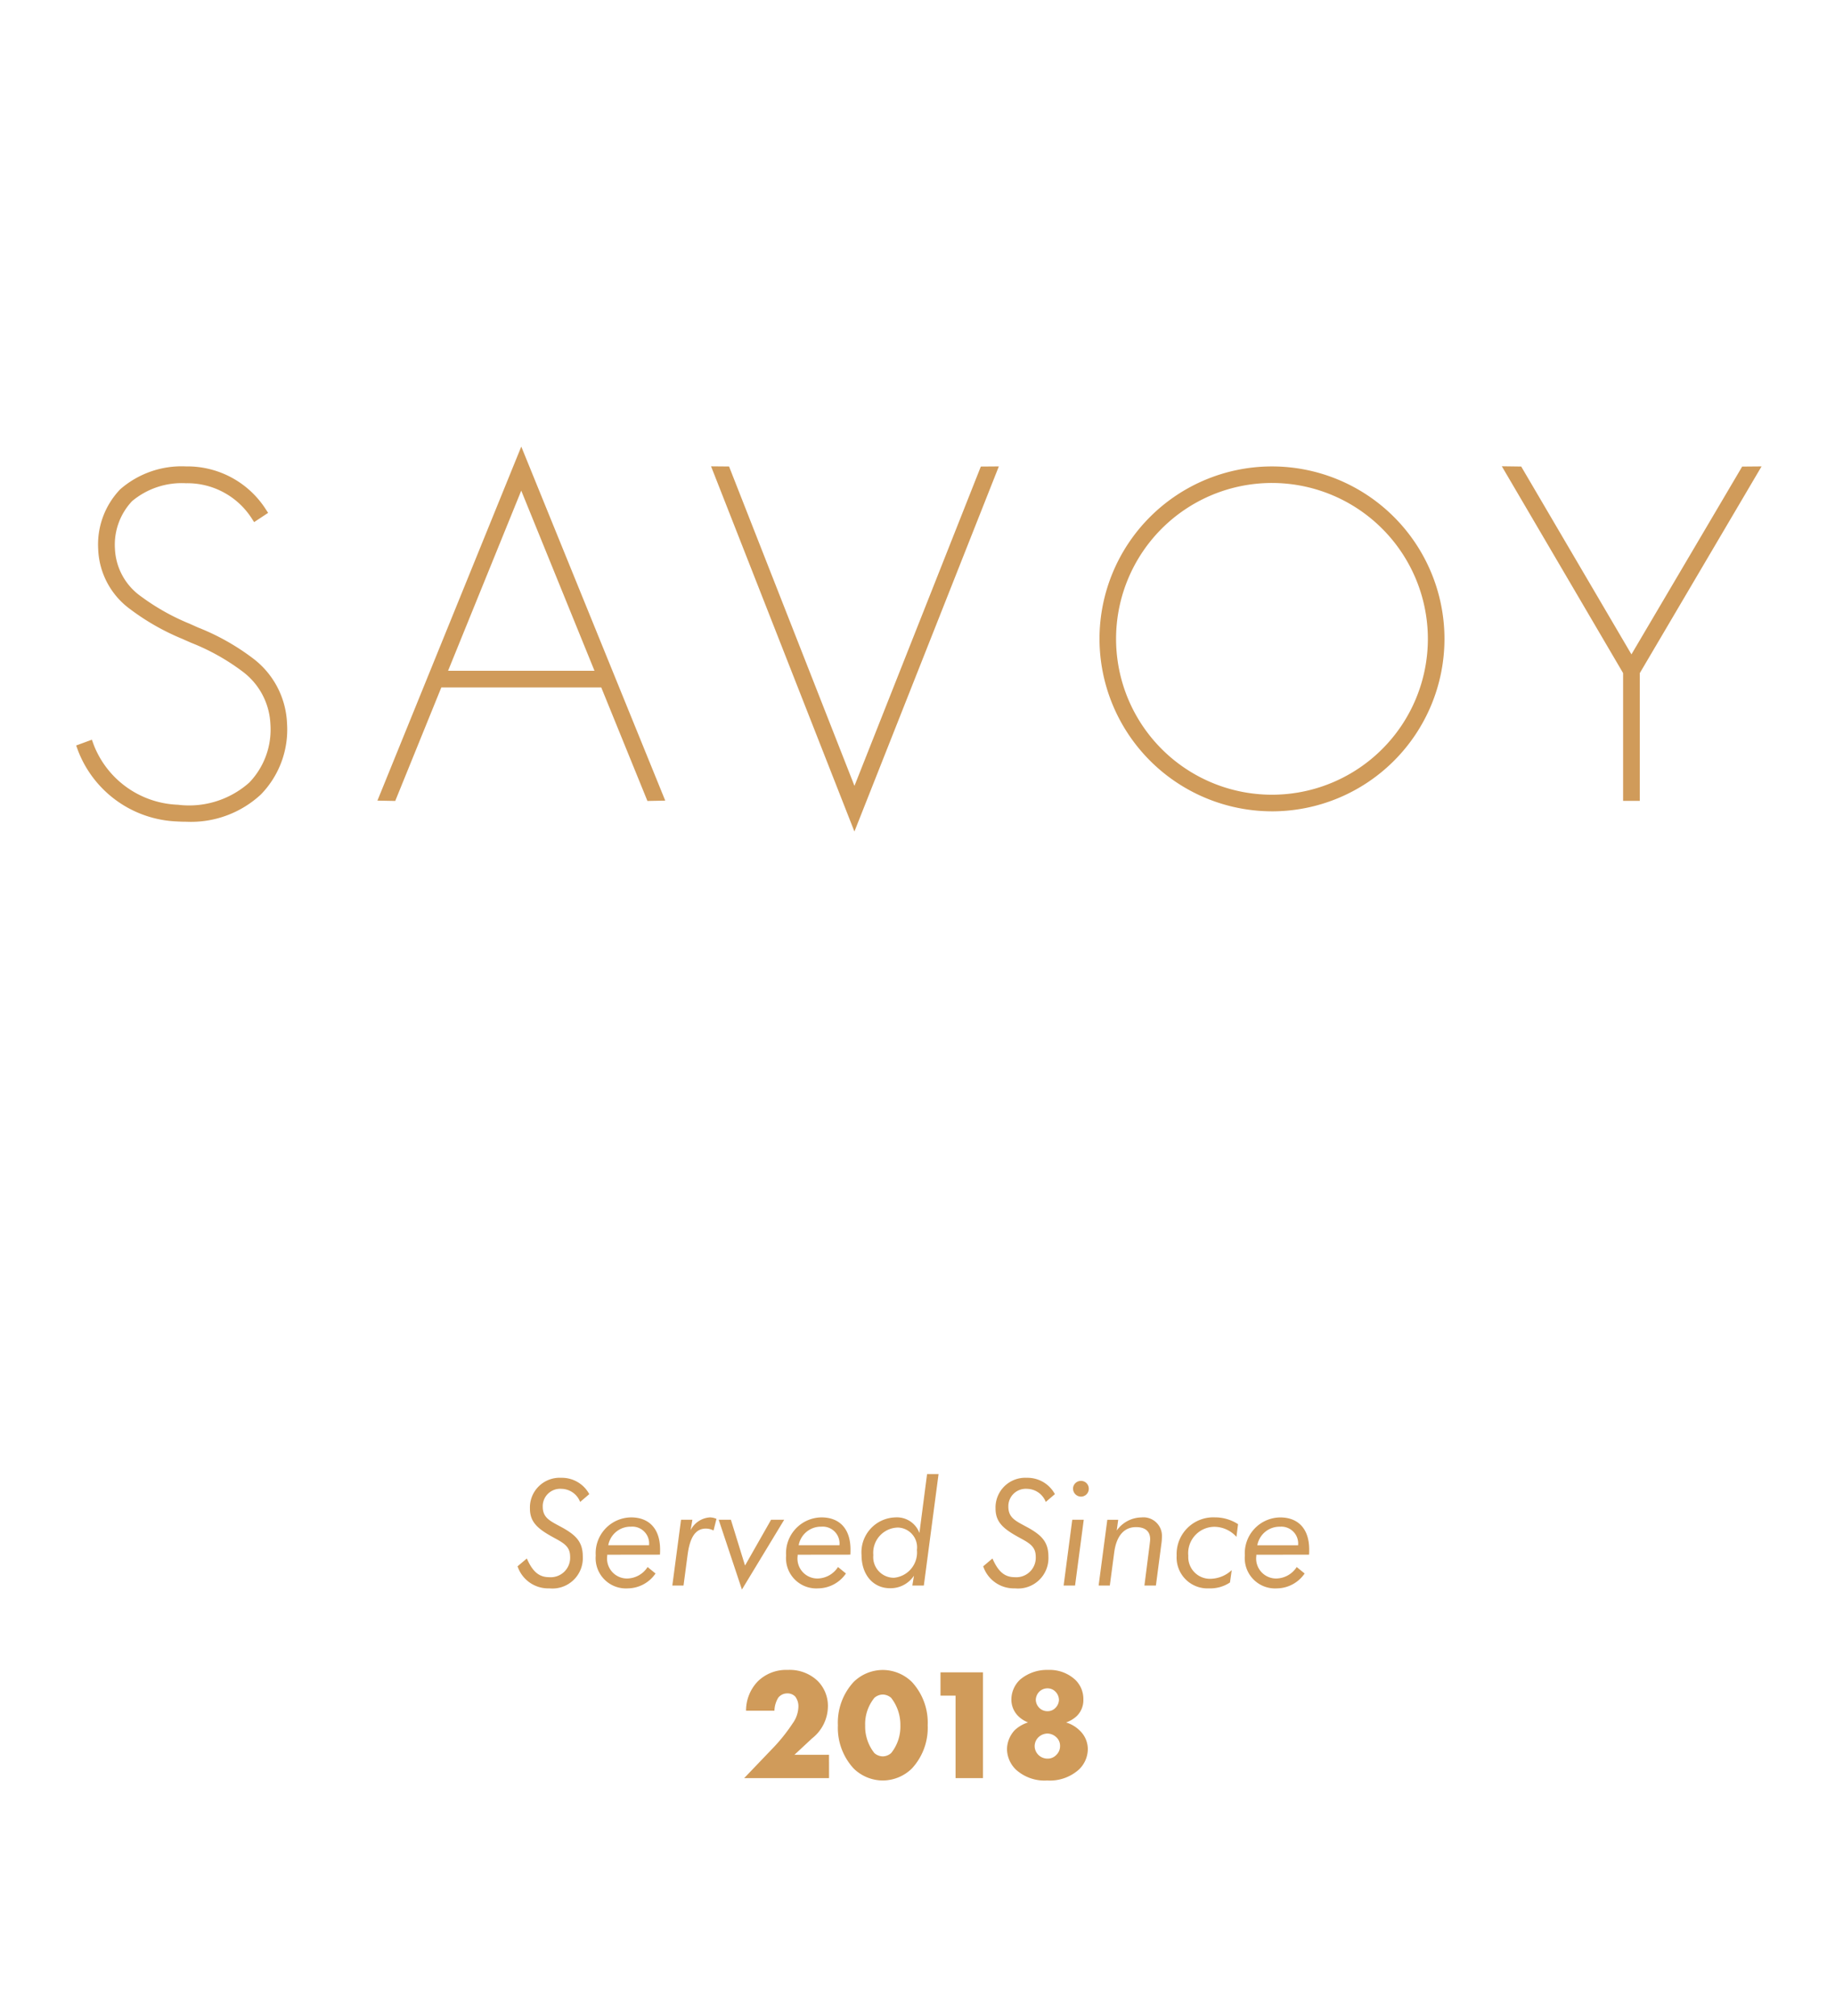 <svg xmlns="http://www.w3.org/2000/svg" xmlns:xlink="http://www.w3.org/1999/xlink" width="162" height="178" viewBox="0 0 162 178"><defs><clipPath id="clip-path"><rect id="Rectangle_271" data-name="Rectangle 271" width="162" height="36.818" fill="#d09b5a"></rect></clipPath></defs><g id="SAVOY_-_2018" data-name="SAVOY - 2018" transform="translate(20359 9402)"><g id="Group_933" data-name="Group 933" transform="translate(-20359 -9364)"><g id="Group_901" data-name="Group 901" clip-path="url(#clip-path)"><g id="Group_896" data-name="Group 896" transform="translate(133.466 3.682)"><path id="Path_2152" data-name="Path 2152" d="M165.625,4.014S155.96,20.4,155.562,21.085q-5.008-8.54-10.019-17.078L145,4l10.324,17.614v10.92h.473V21.616L166.17,4.009Z" transform="translate(-145 -4)" fill="#d09b5a"></path></g><path id="Path_2153" data-name="Path 2153" d="M165.625,4.014S155.96,20.4,155.562,21.085q-5.008-8.54-10.019-17.078L145,4l10.324,17.614v10.92h.473V21.616L166.17,4.009Z" transform="translate(-11.534 -0.318)" fill="#d09b5a"></path><path id="Path_2153_-_Outline" data-name="Path 2153 - Outline" d="M144.12,3.488l1.711.023.143.243q4.795,8.171,9.588,16.343c1.905-3.239,9.281-15.743,9.632-16.338l.144-.244L167.05,3.5,156.3,21.752V33.034h-1.473V21.75Z" transform="translate(-11.534 -0.318)" fill="#d09b5a"></path><g id="Group_897" data-name="Group 897" transform="translate(97.568 3.682)"><path id="Path_2154" data-name="Path 2154" d="M106.468,18.723a14.261,14.261,0,1,1,14.261,14.266,14.278,14.278,0,0,1-14.261-14.266m-.468,0A14.727,14.727,0,1,0,120.728,4,14.745,14.745,0,0,0,106,18.722" transform="translate(-106 -4)" fill="#d09b5a"></path></g><path id="Path_2155" data-name="Path 2155" d="M106.468,18.723a14.261,14.261,0,1,1,14.261,14.266,14.278,14.278,0,0,1-14.261-14.266m-.468,0A14.727,14.727,0,1,0,120.728,4,14.745,14.745,0,0,0,106,18.722" transform="translate(-8.432 -0.318)" fill="#d09b5a"></path><path id="Path_2156" data-name="Path 2156" d="M106.468,18.723a14.261,14.261,0,1,1,14.261,14.266,14.278,14.278,0,0,1-14.261-14.266m-.468,0A14.727,14.727,0,1,0,120.728,4,14.745,14.745,0,0,0,106,18.722" transform="translate(-8.432 -0.318)" fill="#d09b5a"></path><path id="Path_2156_-_Outline" data-name="Path 2156 - Outline" d="M120.728,33.955A15.248,15.248,0,0,1,105.5,18.723h0a15.227,15.227,0,1,1,15.228,15.233Zm0-28.992a13.763,13.763,0,1,0,13.761,13.76A13.775,13.775,0,0,0,120.728,4.963Z" transform="translate(-8.432 -0.318)" fill="#d09b5a"></path><g id="Group_898" data-name="Group 898" transform="translate(63.511 3.682)"><path id="Path_2157" data-name="Path 2157" d="M80.922,33.076l11.5-29.067.511,0-12.01,30.37L69,4l.511,0Z" transform="translate(-69 -4)" fill="#d09b5a"></path></g><path id="Path_2158" data-name="Path 2158" d="M80.922,33.076l11.5-29.067.511,0-12.01,30.37L69,4l.511,0Z" transform="translate(-5.489 -0.318)" fill="#d09b5a"></path><path id="Path_2158_-_Outline" data-name="Path 2158 - Outline" d="M80.92,35.739,68.264,3.493l1.589.014,11.071,28.2L92.08,3.512,93.67,3.5Z" transform="translate(-5.489 -0.318)" fill="#d09b5a"></path><g id="Group_899" data-name="Group 899" transform="translate(34.057 2.761)"><path id="Path_2159" data-name="Path 2159" d="M41.76,21.967l7.2-17.733c.24.589,4.048,9.951,7.211,17.733ZM60.932,32.445,48.959,3,37,32.445l.5.009s1.867-4.6,4.092-10.082v.061H56.36c2.218,5.46,4.076,10.021,4.076,10.021Z" transform="translate(-37 -3)" fill="#d09b5a"></path></g><path id="Path_2160" data-name="Path 2160" d="M41.76,21.967l7.2-17.733c.24.589,4.048,9.951,7.211,17.733ZM60.932,32.445,48.959,3,37,32.445l.5.009s1.867-4.6,4.092-10.082v.061H56.36c2.218,5.46,4.076,10.021,4.076,10.021Z" transform="translate(-2.943 -0.239)" fill="#d09b5a"></path><path id="Path_2160_-_Outline" data-name="Path 2160 - Outline" d="M60.1,32.961l-.129-.318c-.018-.045-1.812-4.448-3.949-9.71H41.906c-2.158,5.32-3.941,9.709-3.941,9.709l-.129.318-1.573-.029,12.7-31.26,12.71,31.26ZM42.5,21.467H55.427C52.861,15.151,50.055,8.252,48.96,5.561Z" transform="translate(-2.943 -0.239)" fill="#d09b5a"></path><g id="Group_900" data-name="Group 900" transform="translate(7.364 3.682)"><path id="Path_2161" data-name="Path 2161" d="M11.6,5.874a6.552,6.552,0,0,0-1.8,4.91c.074,4.31,4.529,6.313,7.189,7.511l.125.059.61.267c2.83,1.249,7.1,3.148,7.281,7.611a7.242,7.242,0,0,1-2.016,5.541,8.472,8.472,0,0,1-6.68,2.1,8.8,8.8,0,0,1-7.863-5.6L8,28.439a9.27,9.27,0,0,0,8.28,5.91,8.922,8.922,0,0,0,7.043-2.234,7.714,7.714,0,0,0,2.158-5.906c-.187-4.762-4.626-6.729-7.564-8.025l-.608-.27-.125-.057c-2.557-1.153-6.839-3.077-6.906-7.081a6.089,6.089,0,0,1,1.66-4.564,7.346,7.346,0,0,1,5.106-1.73,7.251,7.251,0,0,1,6.173,3.242l.4-.264A7.733,7.733,0,0,0,17.049,4,7.74,7.74,0,0,0,11.6,5.874" transform="translate(-8 -4)" fill="#d09b5a"></path></g><path id="Path_2162" data-name="Path 2162" d="M11.6,5.874a6.552,6.552,0,0,0-1.8,4.91c.074,4.31,4.529,6.313,7.189,7.511l.125.059.61.267c2.83,1.249,7.1,3.148,7.281,7.611a7.242,7.242,0,0,1-2.016,5.541,8.472,8.472,0,0,1-6.68,2.1,8.8,8.8,0,0,1-7.863-5.6L8,28.439a9.27,9.27,0,0,0,8.28,5.91,8.922,8.922,0,0,0,7.043-2.234,7.714,7.714,0,0,0,2.158-5.906c-.187-4.762-4.626-6.729-7.564-8.025l-.608-.27-.125-.057c-2.557-1.153-6.839-3.077-6.906-7.081a6.089,6.089,0,0,1,1.66-4.564,7.346,7.346,0,0,1,5.106-1.73,7.251,7.251,0,0,1,6.173,3.242l.4-.264A7.733,7.733,0,0,0,17.049,4,7.74,7.74,0,0,0,11.6,5.874" transform="translate(-0.636 -0.318)" fill="#d09b5a"></path><path id="Path_2163" data-name="Path 2163" d="M11.6,5.874a6.552,6.552,0,0,0-1.8,4.91c.074,4.31,4.529,6.313,7.189,7.511l.125.059.61.267c2.83,1.249,7.1,3.148,7.281,7.611a7.242,7.242,0,0,1-2.016,5.541,8.472,8.472,0,0,1-6.68,2.1,8.8,8.8,0,0,1-7.863-5.6L8,28.439a9.27,9.27,0,0,0,8.28,5.91,8.922,8.922,0,0,0,7.043-2.234,7.714,7.714,0,0,0,2.158-5.906c-.187-4.762-4.626-6.729-7.564-8.025l-.608-.27-.125-.057c-2.557-1.153-6.839-3.077-6.906-7.081a6.089,6.089,0,0,1,1.66-4.564,7.346,7.346,0,0,1,5.106-1.73,7.251,7.251,0,0,1,6.173,3.242l.4-.264A7.733,7.733,0,0,0,17.049,4,7.74,7.74,0,0,0,11.6,5.874" transform="translate(-0.636 -0.318)" fill="#d09b5a"></path><path id="Path_2163_-_Outline" data-name="Path 2163 - Outline" d="M17.106,34.875q-.421,0-.856-.026A9.77,9.77,0,0,1,7.53,28.61l-.17-.468,1.387-.51.171.472a8.308,8.308,0,0,0,7.423,5.27,7.989,7.989,0,0,0,6.3-1.956,6.749,6.749,0,0,0,1.867-5.166,6.126,6.126,0,0,0-2.463-4.644,19.271,19.271,0,0,0-4.52-2.529l-.621-.272-.122-.058a20.785,20.785,0,0,1-4.673-2.657,6.874,6.874,0,0,1-2.805-5.3,7.037,7.037,0,0,1,1.943-5.269h0A8.245,8.245,0,0,1,17.054,3.5a8.226,8.226,0,0,1,6.982,3.687l.27.416-1.234.816L22.8,8a6.752,6.752,0,0,0-5.759-3.014A6.837,6.837,0,0,0,12.3,6.563a5.608,5.608,0,0,0-1.517,4.2A5.434,5.434,0,0,0,13.1,14.99a19.755,19.755,0,0,0,4.272,2.4l.142.064.6.268a20.433,20.433,0,0,1,4.931,2.786,7.576,7.576,0,0,1,2.93,5.677,8.205,8.205,0,0,1-2.306,6.281A9.064,9.064,0,0,1,17.106,34.875Z" transform="translate(-0.636 -0.318)" fill="#d09b5a"></path></g></g><g id="Rectangle_310" data-name="Rectangle 310" transform="translate(-20359 -9402)" fill="#fff" stroke="#707070" stroke-width="1" opacity="0"><rect width="162" height="178" stroke="none"></rect><rect x="0.5" y="0.5" width="161" height="177" fill="none"></rect></g><path id="Path_2327" data-name="Path 2327" d="M-35.308-1.7A2.852,2.852,0,0,0-32.5.247a2.682,2.682,0,0,0,2.951-2.808c0-1.261-.572-1.859-1.742-2.522-1.053-.585-1.794-.832-1.794-1.885a1.537,1.537,0,0,1,1.651-1.573,1.8,1.8,0,0,1,1.651,1.157l.806-.689A2.751,2.751,0,0,0-31.46-9.516,2.625,2.625,0,0,0-34.216-6.8c0,1.235.741,1.82,2.093,2.561.91.494,1.456.793,1.456,1.7A1.717,1.717,0,0,1-32.526-.741c-.91,0-1.469-.52-1.963-1.651ZM-23.7-3.562h-3.6a1.993,1.993,0,0,1,2-1.638A1.487,1.487,0,0,1-23.7-3.562Zm.962.832c.013-.156.013-.312.013-.455,0-1.807-.949-2.834-2.561-2.834a3.16,3.16,0,0,0-3.12,3.367,2.673,2.673,0,0,0,2.834,2.9,3.007,3.007,0,0,0,2.444-1.313l-.7-.572A2.188,2.188,0,0,1-25.61-.624a1.76,1.76,0,0,1-1.781-2v-.1Zm4.732-2.132.26-1.027a1.45,1.45,0,0,0-.585-.13,2.054,2.054,0,0,0-1.7,1.131l.156-.923h-1L-21.645,0h.988l.364-2.743c.208-1.534.7-2.288,1.612-2.288A1.485,1.485,0,0,1-18.005-4.862Zm.455-.949L-15.5.351l3.731-6.162h-1.157l-2.3,4.043-1.248-4.043ZM-6.89-3.562h-3.6a1.993,1.993,0,0,1,2-1.638A1.487,1.487,0,0,1-6.89-3.562Zm.962.832c.013-.156.013-.312.013-.455,0-1.807-.949-2.834-2.561-2.834A3.16,3.16,0,0,0-11.6-2.652,2.673,2.673,0,0,0-8.762.247,3.007,3.007,0,0,0-6.318-1.066l-.7-.572A2.188,2.188,0,0,1-8.8-.624a1.76,1.76,0,0,1-1.781-2v-.1ZM.845-9.841l-.676,5.2A2.11,2.11,0,0,0-1.95-6.019,3.08,3.08,0,0,0-4.94-2.691C-4.94-.923-3.887.234-2.431.234A2.478,2.478,0,0,0-.312-.871L-.455,0H.559l1.3-9.841ZM-2.08-.689a1.821,1.821,0,0,1-1.82-2A2.224,2.224,0,0,1-1.716-5.122,1.745,1.745,0,0,1-.052-3.146,2.239,2.239,0,0,1-2.08-.689ZM5.8-1.7A2.852,2.852,0,0,0,8.606.247a2.682,2.682,0,0,0,2.951-2.808c0-1.261-.572-1.859-1.742-2.522-1.053-.585-1.794-.832-1.794-1.885A1.537,1.537,0,0,1,9.672-8.541a1.8,1.8,0,0,1,1.651,1.157l.806-.689A2.751,2.751,0,0,0,9.646-9.516,2.625,2.625,0,0,0,6.89-6.8c0,1.235.741,1.82,2.093,2.561.91.494,1.456.793,1.456,1.7A1.717,1.717,0,0,1,8.58-.741c-.91,0-1.469-.52-1.963-1.651ZM12.9,0H13.91l.767-5.811H13.663Zm.832-8.554a.707.707,0,0,0,.7.7.688.688,0,0,0,.689-.7.685.685,0,0,0-.689-.689A.7.7,0,0,0,13.728-8.554ZM15.99,0h.988l.39-2.938c.195-1.456.871-2.223,1.924-2.223.819,0,1.248.377,1.248,1.066,0,.13-.026.312-.052.533L20.033,0h1.014l.481-3.666a4.712,4.712,0,0,0,.052-.65,1.634,1.634,0,0,0-1.807-1.7,2.711,2.711,0,0,0-2.184,1.157l.13-.949h-.962ZM28.158-4.3,28.3-5.421a3.723,3.723,0,0,0-2.028-.6,3.238,3.238,0,0,0-3.393,3.38A2.723,2.723,0,0,0,25.74.247a3.111,3.111,0,0,0,1.846-.52l.156-1.092A2.825,2.825,0,0,1,25.935-.6a1.917,1.917,0,0,1-2.028-2.028,2.33,2.33,0,0,1,2.3-2.561A2.64,2.64,0,0,1,28.158-4.3Zm5.447.741H30a1.993,1.993,0,0,1,2-1.638A1.487,1.487,0,0,1,33.6-3.562Zm.962.832c.013-.156.013-.312.013-.455,0-1.807-.949-2.834-2.561-2.834A3.16,3.16,0,0,0,28.9-2.652a2.673,2.673,0,0,0,2.834,2.9,3.007,3.007,0,0,0,2.444-1.313l-.7-.572A2.188,2.188,0,0,1,31.694-.624a1.76,1.76,0,0,1-1.781-2v-.1Z" transform="translate(-20278 -9262)" fill="#d09b5a"></path><path id="Path_2326" data-name="Path 2326" d="M-7.812-2.058h-3.052L-9.3-3.514A3.629,3.629,0,0,0-7.91-6.286a3.12,3.12,0,0,0-.91-2.3,3.575,3.575,0,0,0-2.632-.966A3.564,3.564,0,0,0-14.1-8.54a3.714,3.714,0,0,0-1.036,2.59h2.506A2.316,2.316,0,0,1-12.292-7.1a1,1,0,0,1,.812-.378.919.919,0,0,1,.686.28,1.4,1.4,0,0,1,.28.9,2.629,2.629,0,0,1-.5,1.456,15.464,15.464,0,0,1-1.918,2.366L-15.3,0h7.49Zm4.746-5.32a1.14,1.14,0,0,1,.742.294,3.87,3.87,0,0,1,.812,2.45,3.716,3.716,0,0,1-.812,2.422,1.14,1.14,0,0,1-.742.294,1.14,1.14,0,0,1-.742-.294A3.761,3.761,0,0,1-4.62-4.648a3.669,3.669,0,0,1,.812-2.436A1.14,1.14,0,0,1-3.066-7.378ZM.9-4.662A5.3,5.3,0,0,0-.49-8.484,3.684,3.684,0,0,0-3.066-9.548,3.684,3.684,0,0,0-5.642-8.484,5.3,5.3,0,0,0-7.028-4.662,5.293,5.293,0,0,0-5.642-.854,3.684,3.684,0,0,0-3.066.21,3.684,3.684,0,0,0-.49-.854,5.293,5.293,0,0,0,.9-4.662ZM3.36,0H5.782V-9.338H2.03V-7.28H3.36Zm9.758-4.914a2.661,2.661,0,0,0,.952-.574,1.971,1.971,0,0,0,.574-1.456,2.36,2.36,0,0,0-.686-1.708,3.322,3.322,0,0,0-2.408-.9,3.671,3.671,0,0,0-2.492.854,2.429,2.429,0,0,0-.77,1.764,2.045,2.045,0,0,0,.63,1.484,2.539,2.539,0,0,0,.84.532,3.1,3.1,0,0,0-1.176.686A2.535,2.535,0,0,0,7.9-2.548,2.585,2.585,0,0,0,8.666-.77a3.756,3.756,0,0,0,2.786.98A3.825,3.825,0,0,0,14.28-.784a2.522,2.522,0,0,0,.756-1.764A2.268,2.268,0,0,0,14.322-4.2,2.9,2.9,0,0,0,13.118-4.914Zm-1.624-3.01a.943.943,0,0,1,.672.28,1.054,1.054,0,0,1,.322.742,1.043,1.043,0,0,1-.322.714.935.935,0,0,1-.686.28,1,1,0,0,1-.742-.308,1.05,1.05,0,0,1-.294-.672,1.068,1.068,0,0,1,.28-.714A1.013,1.013,0,0,1,11.494-7.924Zm-.028,3.99a1.146,1.146,0,0,1,.784.322,1.008,1.008,0,0,1,.336.77,1.068,1.068,0,0,1-.336.8,1.033,1.033,0,0,1-.784.322,1.131,1.131,0,0,1-.8-.336,1.1,1.1,0,0,1-.322-.784,1.1,1.1,0,0,1,.336-.77A1.177,1.177,0,0,1,11.466-3.934Z" transform="translate(-20278 -9245)" fill="#d09b5a"></path></g></svg>
